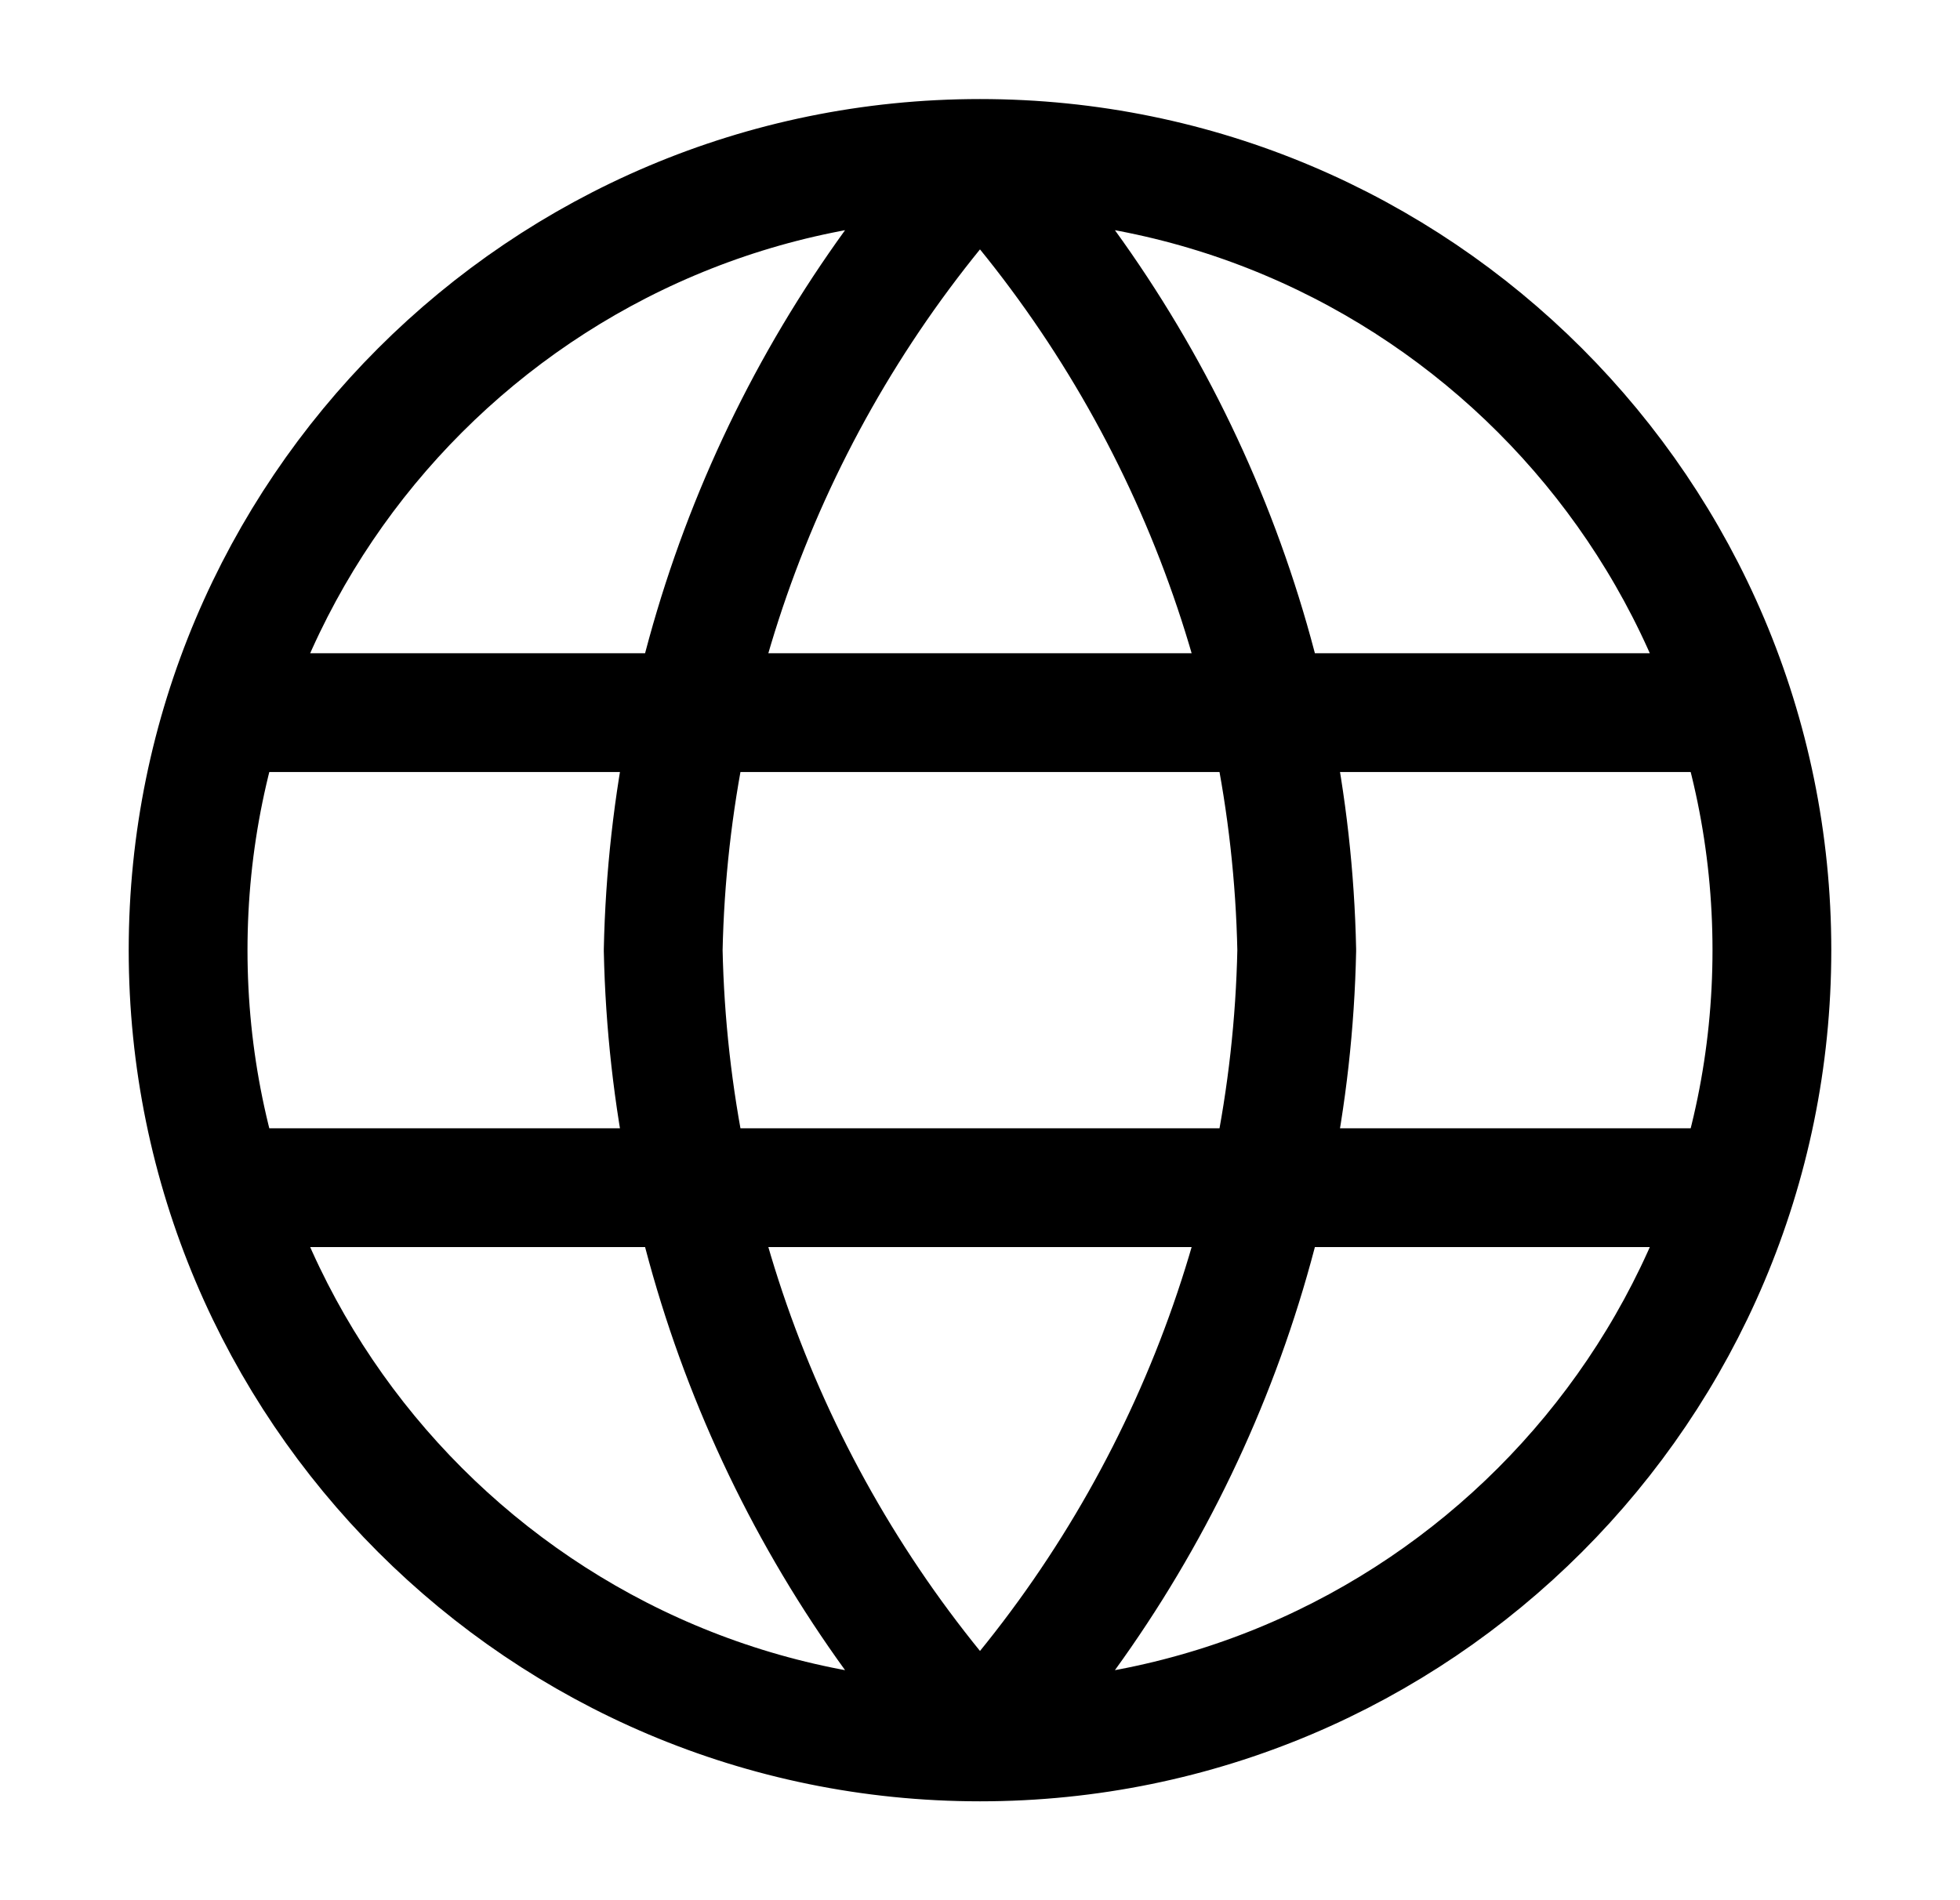 <svg xmlns="http://www.w3.org/2000/svg" fill="none" viewBox="0 0 33 32" height="32" width="33">
<path stroke-linejoin="round" stroke-linecap="round" stroke-width="2" stroke="black" d="M16.5 2.668C19.835 6.319 21.73 11.057 21.833 16.001C21.73 20.945 19.835 25.683 16.5 29.335M16.5 2.668C13.165 6.319 11.27 11.057 11.166 16.001C11.27 20.945 13.165 25.683 16.5 29.335M16.5 2.668C9.136 2.668 3.167 8.638 3.167 16.001C3.167 23.365 9.136 29.335 16.5 29.335M16.5 2.668C23.864 2.668 29.833 8.638 29.833 16.001C29.833 23.365 23.864 29.335 16.5 29.335M3.833 12.001H29.166M3.833 20.001H29.166"></path>
</svg>
